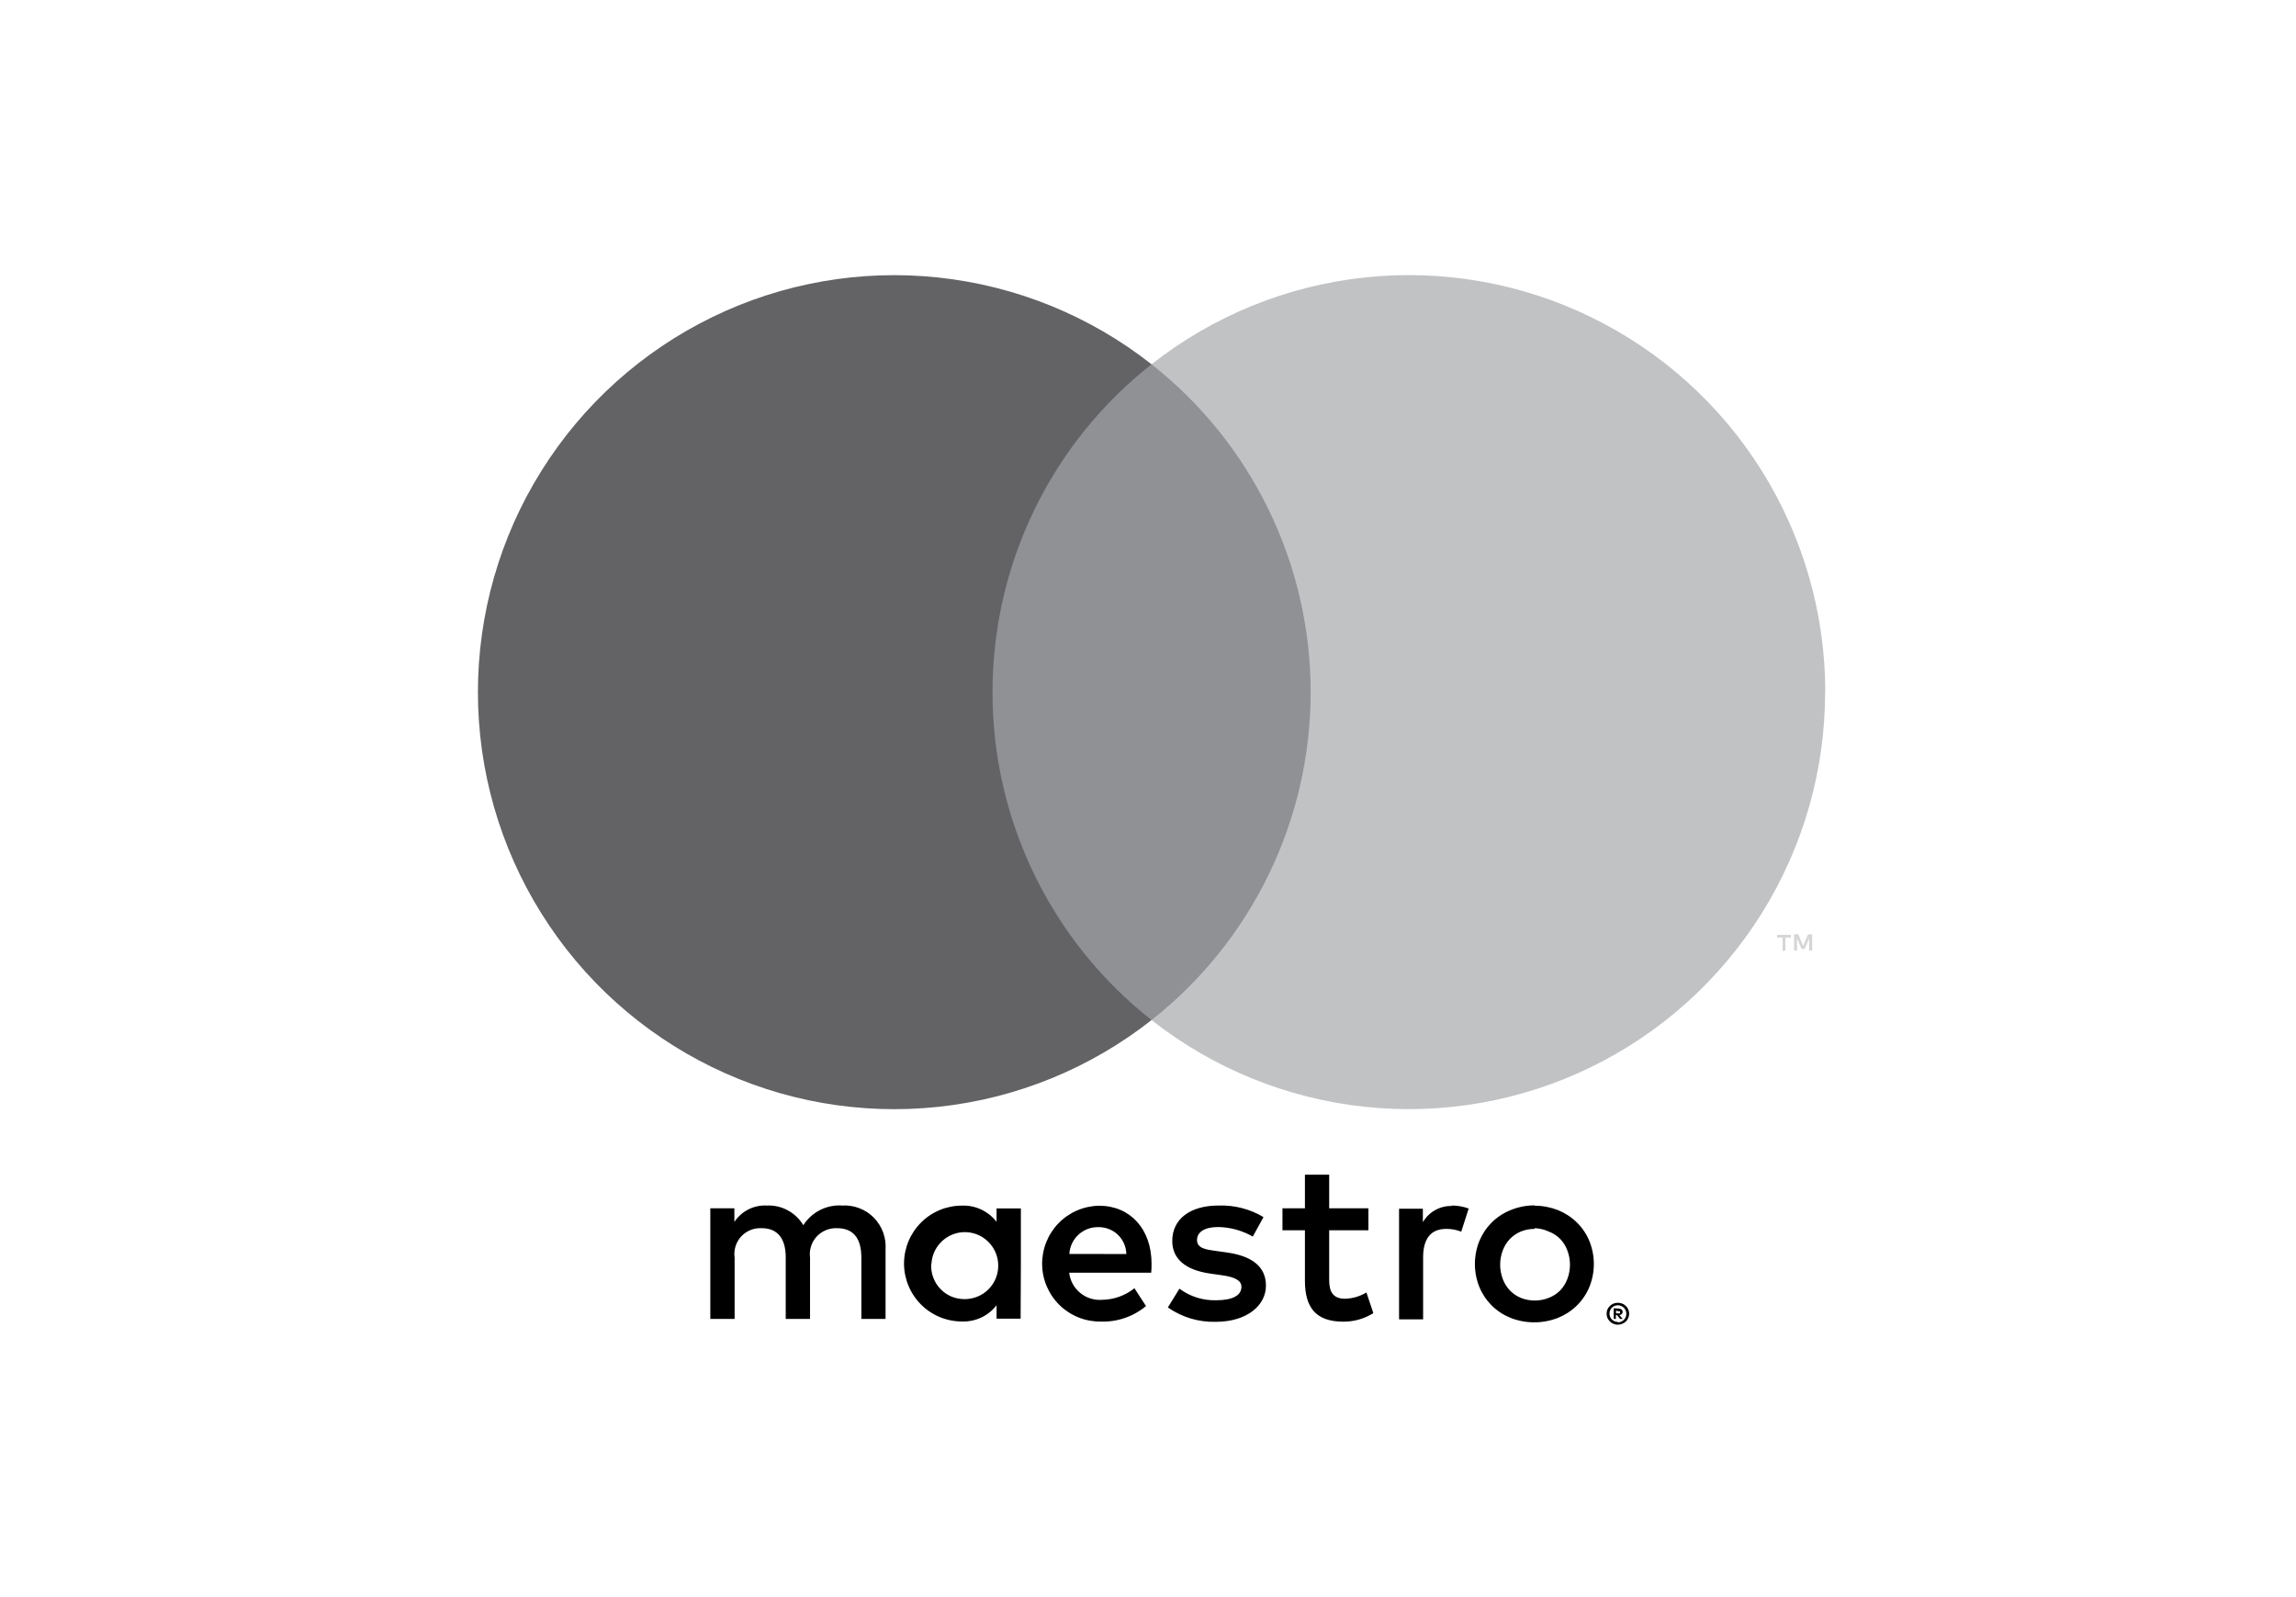 <svg width="46" height="32" viewBox="0 0 46 32" fill="none" xmlns="http://www.w3.org/2000/svg">
<path d="M17.742 26.426V25.033C17.75 24.916 17.733 24.799 17.692 24.689C17.652 24.58 17.588 24.48 17.506 24.396C17.424 24.313 17.325 24.248 17.215 24.207C17.106 24.165 16.989 24.147 16.873 24.154C16.72 24.143 16.567 24.175 16.43 24.244C16.293 24.314 16.177 24.419 16.094 24.548C16.019 24.422 15.911 24.319 15.782 24.25C15.653 24.18 15.508 24.147 15.362 24.154C15.235 24.147 15.108 24.174 14.994 24.232C14.88 24.29 14.783 24.376 14.713 24.483V24.209H14.231V26.426H14.718V25.198C14.707 25.122 14.713 25.045 14.736 24.971C14.759 24.898 14.797 24.831 14.849 24.774C14.901 24.718 14.965 24.674 15.036 24.645C15.107 24.616 15.184 24.604 15.26 24.608C15.58 24.608 15.742 24.817 15.742 25.193V26.426H16.229V25.198C16.219 25.122 16.226 25.045 16.248 24.972C16.272 24.899 16.31 24.832 16.362 24.776C16.414 24.72 16.477 24.676 16.548 24.647C16.618 24.618 16.695 24.605 16.771 24.608C17.1 24.608 17.257 24.817 17.257 25.193V26.426H17.742ZM20.453 25.319V24.212H19.966V24.481C19.884 24.375 19.779 24.291 19.658 24.234C19.537 24.177 19.404 24.151 19.271 24.156C18.964 24.156 18.669 24.278 18.452 24.496C18.235 24.713 18.112 25.009 18.112 25.316C18.112 25.624 18.235 25.919 18.452 26.137C18.669 26.355 18.964 26.477 19.271 26.477C19.404 26.482 19.537 26.455 19.658 26.399C19.779 26.342 19.884 26.258 19.966 26.152V26.421H20.448L20.453 25.319ZM18.662 25.319C18.669 25.188 18.715 25.062 18.793 24.958C18.871 24.853 18.978 24.773 19.101 24.728C19.223 24.683 19.356 24.675 19.483 24.705C19.611 24.735 19.726 24.802 19.816 24.897C19.906 24.992 19.966 25.111 19.989 25.24C20.012 25.368 19.997 25.501 19.946 25.622C19.895 25.742 19.809 25.845 19.701 25.917C19.592 25.989 19.464 26.028 19.334 26.029C19.241 26.031 19.15 26.014 19.064 25.979C18.979 25.943 18.902 25.89 18.839 25.823C18.775 25.757 18.726 25.677 18.695 25.59C18.663 25.503 18.651 25.411 18.657 25.319H18.662ZM30.75 24.158C30.909 24.158 31.066 24.188 31.214 24.246C31.354 24.303 31.483 24.386 31.591 24.492C31.698 24.597 31.784 24.723 31.841 24.861C31.963 25.159 31.963 25.492 31.841 25.79C31.784 25.928 31.698 26.054 31.591 26.159C31.483 26.265 31.354 26.348 31.214 26.405C30.908 26.524 30.569 26.524 30.264 26.405C30.123 26.348 29.996 26.265 29.888 26.159C29.782 26.053 29.698 25.928 29.64 25.79C29.519 25.492 29.519 25.159 29.64 24.861C29.698 24.723 29.782 24.598 29.888 24.492C29.996 24.386 30.123 24.303 30.264 24.246C30.416 24.183 30.58 24.151 30.745 24.151L30.75 24.158ZM30.75 24.622C30.656 24.621 30.562 24.638 30.474 24.673C30.392 24.707 30.317 24.756 30.254 24.82C30.19 24.886 30.141 24.965 30.108 25.052C30.038 25.237 30.038 25.442 30.108 25.627C30.141 25.714 30.19 25.793 30.254 25.859C30.317 25.923 30.392 25.973 30.474 26.006C30.651 26.075 30.847 26.075 31.024 26.006C31.11 25.974 31.189 25.924 31.255 25.859C31.319 25.793 31.369 25.714 31.401 25.627C31.472 25.442 31.472 25.237 31.401 25.052C31.369 24.965 31.319 24.886 31.255 24.82C31.189 24.755 31.11 24.705 31.024 24.673C30.936 24.633 30.842 24.611 30.745 24.608L30.75 24.622ZM23.071 25.319C23.071 24.622 22.64 24.158 22.021 24.158C21.714 24.163 21.421 24.289 21.207 24.509C20.993 24.73 20.875 25.027 20.879 25.335C20.883 25.643 21.01 25.936 21.23 26.151C21.45 26.365 21.747 26.483 22.054 26.479C22.384 26.49 22.706 26.38 22.96 26.168L22.728 25.811C22.545 25.958 22.319 26.039 22.084 26.043C21.925 26.056 21.766 26.007 21.643 25.906C21.519 25.805 21.439 25.659 21.421 25.5H23.064C23.071 25.442 23.071 25.384 23.071 25.319ZM21.424 25.124C21.433 24.976 21.498 24.838 21.607 24.738C21.715 24.638 21.858 24.584 22.005 24.587C22.077 24.586 22.149 24.599 22.216 24.625C22.284 24.651 22.345 24.69 22.397 24.74C22.449 24.79 22.491 24.85 22.52 24.916C22.549 24.983 22.564 25.054 22.566 25.126L21.424 25.124ZM25.099 24.776C24.887 24.654 24.648 24.588 24.404 24.585C24.139 24.585 23.982 24.683 23.982 24.845C23.982 25.008 24.149 25.035 24.357 25.063L24.589 25.096C25.071 25.165 25.363 25.37 25.363 25.76C25.363 26.149 24.992 26.484 24.355 26.484C24.013 26.493 23.678 26.392 23.398 26.196L23.63 25.82C23.842 25.978 24.102 26.06 24.366 26.052C24.695 26.052 24.872 25.955 24.872 25.783C24.872 25.657 24.746 25.588 24.482 25.551L24.251 25.518C23.755 25.449 23.486 25.226 23.486 24.864C23.486 24.423 23.847 24.154 24.413 24.154C24.729 24.143 25.042 24.223 25.314 24.386L25.099 24.776ZM27.416 24.65H26.63V25.651C26.63 25.883 26.709 26.022 26.95 26.022C27.1 26.017 27.247 25.974 27.376 25.896L27.515 26.31C27.335 26.423 27.126 26.482 26.913 26.481C26.343 26.481 26.144 26.175 26.144 25.66V24.65H25.694V24.209H26.144V23.536H26.63V24.209H27.416V24.65ZM29.082 24.154C29.199 24.154 29.315 24.174 29.425 24.214L29.276 24.678C29.181 24.64 29.078 24.621 28.975 24.622C28.66 24.622 28.512 24.827 28.512 25.193V26.435H28.03V24.218H28.507V24.488C28.566 24.386 28.652 24.302 28.755 24.245C28.857 24.188 28.974 24.159 29.091 24.163L29.082 24.154ZM32.414 26.103C32.444 26.103 32.474 26.108 32.502 26.119C32.529 26.13 32.553 26.146 32.574 26.166C32.594 26.186 32.611 26.209 32.622 26.235C32.634 26.262 32.64 26.292 32.64 26.321C32.64 26.351 32.634 26.38 32.622 26.407C32.611 26.433 32.594 26.457 32.574 26.477C32.553 26.497 32.529 26.512 32.502 26.523C32.474 26.535 32.444 26.542 32.414 26.542C32.37 26.541 32.327 26.529 32.29 26.505C32.253 26.481 32.224 26.447 32.205 26.407C32.194 26.38 32.188 26.351 32.188 26.321C32.188 26.292 32.194 26.262 32.205 26.235C32.217 26.209 32.234 26.186 32.254 26.166C32.275 26.146 32.299 26.13 32.326 26.119C32.35 26.11 32.376 26.104 32.402 26.103H32.414ZM32.414 26.495C32.437 26.495 32.46 26.491 32.481 26.481C32.501 26.473 32.519 26.46 32.534 26.444C32.554 26.424 32.569 26.4 32.577 26.373C32.585 26.347 32.586 26.318 32.581 26.291C32.576 26.264 32.564 26.238 32.547 26.216C32.529 26.194 32.507 26.177 32.481 26.166C32.46 26.157 32.437 26.152 32.414 26.152C32.391 26.152 32.368 26.157 32.347 26.166C32.326 26.174 32.307 26.187 32.291 26.203C32.262 26.235 32.246 26.276 32.246 26.319C32.246 26.362 32.262 26.403 32.291 26.435C32.307 26.451 32.326 26.464 32.347 26.473C32.368 26.482 32.391 26.486 32.414 26.486V26.495ZM32.428 26.219C32.449 26.218 32.471 26.225 32.488 26.238C32.495 26.244 32.501 26.251 32.504 26.26C32.508 26.268 32.51 26.277 32.509 26.287C32.509 26.294 32.508 26.302 32.505 26.309C32.502 26.316 32.498 26.323 32.493 26.328C32.479 26.34 32.462 26.348 32.444 26.349L32.511 26.426H32.458L32.395 26.349H32.374V26.426H32.331V26.212L32.428 26.219ZM32.377 26.259V26.314H32.428C32.437 26.317 32.447 26.317 32.456 26.314C32.457 26.311 32.458 26.308 32.458 26.304C32.458 26.3 32.457 26.297 32.456 26.293C32.457 26.29 32.458 26.287 32.458 26.283C32.458 26.279 32.457 26.276 32.456 26.273C32.447 26.27 32.437 26.27 32.428 26.273L32.377 26.259Z" fill="black"/>
<path d="M26.721 7.299H19.422V20.438H26.721V7.299Z" fill="#8F9194"/>
<path d="M19.885 13.87C19.884 12.604 20.17 11.355 20.722 10.216C21.274 9.078 22.077 8.08 23.071 7.299C21.84 6.33 20.363 5.728 18.806 5.561C17.25 5.393 15.678 5.668 14.271 6.353C12.863 7.039 11.676 8.107 10.846 9.436C10.015 10.764 9.575 12.301 9.575 13.868C9.575 15.436 10.015 16.972 10.846 18.301C11.676 19.63 12.863 20.698 14.271 21.383C15.678 22.069 17.25 22.343 18.806 22.176C20.363 22.009 21.84 21.407 23.071 20.438C22.078 19.657 21.274 18.659 20.722 17.521C20.17 16.384 19.884 15.135 19.885 13.87Z" fill="#636366"/>
<path d="M35.771 19.045V18.785H35.88V18.73H35.605V18.785H35.714V19.054L35.771 19.045ZM36.307 19.045V18.72H36.223L36.126 18.952L36.029 18.72H35.943V19.045H36.003V18.801L36.093 19.013H36.156L36.246 18.801V19.047L36.307 19.045Z" fill="#D6D6D6"/>
<path d="M36.566 13.869C36.566 15.437 36.125 16.973 35.295 18.301C34.465 19.63 33.278 20.698 31.87 21.383C30.463 22.068 28.891 22.342 27.335 22.175C25.779 22.008 24.302 21.406 23.071 20.438C24.064 19.656 24.867 18.658 25.419 17.52C25.972 16.382 26.259 15.133 26.259 13.868C26.259 12.603 25.972 11.354 25.419 10.216C24.867 9.078 24.064 8.081 23.071 7.299C24.302 6.33 25.78 5.727 27.336 5.56C28.892 5.392 30.464 5.667 31.872 6.352C33.28 7.037 34.467 8.105 35.298 9.434C36.128 10.763 36.569 12.299 36.569 13.867L36.566 13.869Z" fill="#C1C2C4"/>
</svg>
